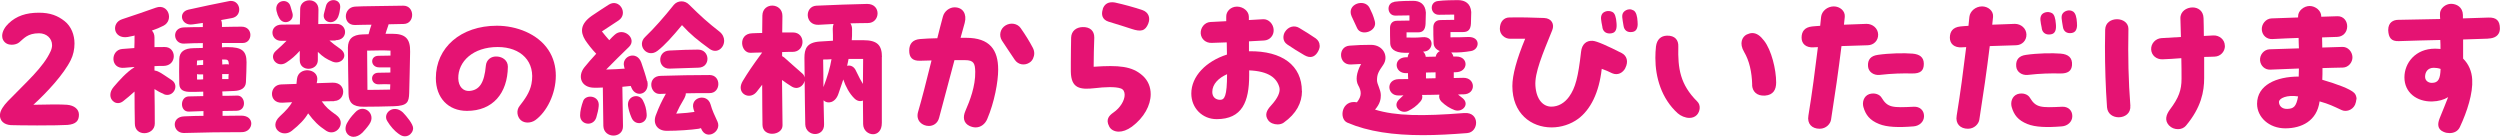 <?xml version="1.0" encoding="UTF-8"?>
<svg id="Layer_2" data-name="Layer 2" xmlns="http://www.w3.org/2000/svg" viewBox="0 0 241.94 13.25">
  <defs>
    <style>
      .cls-1 {
        fill: #e51373;
        stroke-width: 0px;
      }
    </style>
  </defs>
  <g id="_スマホ版" data-name="スマホ版">
    <g>
      <path class="cls-1" d="m0,11.14v-.06c.02-.39.34-.85.76-1.29,1.85-1.91,3.43-3.27,4.14-4.83.09-.2.14-.4.14-.59,0-.65-.53-1.15-1.26-1.15-1.12,0-1.47.51-1.92.88-.17.14-.43.23-.73.23-.31,0-.62-.11-.81-.43-.08-.14-.11-.28-.11-.42,0-.45.29-.9.62-1.21.76-.73,1.71-1.04,2.93-1.04,1.09,0,1.82.28,2.5.82.64.51.95,1.33.95,2.16,0,.56-.12,1.12-.36,1.6-.68,1.38-2.3,3.13-3.62,4.33,1.1-.03,2.73-.05,3.26,0,.7.06,1.15.43,1.15.96,0,.61-.31.92-1.1.99-.33.03-1.66.05-2.95.05-1.12,0-2.19-.02-2.54-.03-.68-.05-1.06-.42-1.06-.98Z"/>
      <path class="cls-1" d="m15.82,9.08c-.31-.12-.59-.28-.87-.46.02,1.15.03,2.27.03,3.34,0,.59-.51.93-1.01.93-.47,0-.92-.29-.92-.93-.02-1.01-.03-2.05-.03-3.1-.36.33-.73.64-1.1.93-.57.45-1.24.03-1.24-.6,0-.25.09-.51.33-.79.51-.59,1.21-1.4,1.99-1.89v-.03c-.28.02-.59.05-.95.08-1.41.16-1.37-1.72-.23-1.82l1.18-.09c.02-.36.02-.73.02-1.09,0-.05,0-.08.02-.12-.26.06-.5.11-.68.14-1.4.22-1.63-1.37-.54-1.72,1.43-.48,2.19-.73,3.27-1.12,1.23-.43,1.74,1.24.73,1.75-.33.17-.71.33-1.12.47.16.16.25.39.25.67v.93c.31,0,.62-.01.98-.01,1.18-.02,1.23,1.82-.11,1.83-.31,0-.59,0-.87.02v.42c.11.01.22.05.33.09.39.17.96.61,1.35.85.78.53.11,1.74-.79,1.35Zm8.5,2.86c0,.42-.33.85-.93.85-2,0-3.41.02-5.56.08h-.05c-1.07,0-1.26-1.57.05-1.61.67-.03,1.29-.05,1.86-.05v-.46l-1.41.05c-.9.03-.88-1.44-.02-1.47.5-.02.96-.03,1.41-.03v-.43c-.43.02-.85.02-1.26.02-.51,0-1.04-.11-1.06-.76-.02-.81-.02-1.66,0-2.42.02-.67.45-1.04,1.41-1.05.25,0,.56-.02.87-.02v-.47c-.59,0-1.18.02-1.82.05-1.06.05-1.24-1.54,0-1.57.62-.02,1.23-.03,1.82-.03v-.4c-.29.05-.62.08-.98.14-1.12.17-1.46-1.2-.4-1.43,1.66-.37,2.37-.51,3.91-.82.08-.02.14-.02.2-.02.95,0,1.13,1.47.08,1.66-.39.08-.73.14-1.04.19.05.11.08.25.08.39v.28c.62-.02,1.24-.02,1.88-.03,1.18-.01,1.1,1.58.14,1.58h-2.02v.42c.22-.02.42-.02.56-.02,1.33,0,1.82.34,1.82,1.46,0,.61-.03,1.21-.06,1.94-.03.56-.48.81-1.1.84l-1.19.05c.02.14.02.28.02.42.43,0,.92,0,1.44-.02.79-.01.95,1.46-.08,1.47-.54,0-.98.02-1.35.02v.47c.57,0,1.16-.02,1.8-.02.68,0,.98.37.98.78Zm-5.25-6.08c0,.17-.02.33-.02.47.06-.02.12-.03.19-.03.12,0,.26-.02.42-.02v-.47l-.59.05Zm.59,1.82v-.48h-.31c-.11,0-.2,0-.28-.03v.53c.2,0,.39,0,.59-.02Zm1.83-1.92c.02.16.02.31.02.48.19-.02.34-.02.45-.02.06,0,.12,0,.19.02-.02-.43-.12-.48-.42-.48h-.23Zm.62,1.89c0-.17,0-.33.02-.5-.05.02-.11.02-.16.02h-.47v.48h.6Z"/>
      <path class="cls-1" d="m32.35,9.79c-.43,0-.84.02-1.21.02.42.59.65.78,1.41,1.33,1.04.76-.02,2.13-.98,1.52-.76-.5-1.18-.93-1.75-1.69-.34.59-.84,1.1-1.58,1.69-.93.75-2.3-.34-1.16-1.4.62-.57.96-.96,1.19-1.37l-.96.05c-.67.03-.99-.4-.99-.85s.31-.9.9-.92l1.47-.05.05-.48c.14-1.23,2.11-1.04,1.96.12l-.05.29,1.54-.05c1.4-.03,1.27,1.75.17,1.77Zm.12-5.87h-.59c.34.29.54.46,1.01.78.96.65.14,1.61-.7,1.27-.59-.25-.92-.45-1.43-.95v.79c0,1.1-1.75,1.15-1.75.03v-.92c-.43.48-.81.81-1.3,1.13-.87.59-1.75-.47-1.02-1.12.48-.42.71-.65,1.04-.98h-.53c-1.07,0-1.18-1.57.08-1.57.28,0,.95-.01,1.74-.01.02-.5.02-.99.03-1.51.02-1.09,1.8-1.15,1.77.09,0,.22-.02.75-.02,1.38.68-.02,1.33-.02,1.77-.02,1.07,0,1.16,1.58-.09,1.58Zm-5.71-2.86c-.22-1.04,1.12-1.3,1.35-.45l.19.65c.23.82-.88,1.26-1.29.47-.11-.2-.17-.33-.25-.67Zm4.61.19l.17-.65c.09-.39.42-.59.73-.59.37,0,.71.26.65.76-.05.34-.06.47-.17.79-.34.98-1.68.64-1.38-.31Zm4.38,10.77c-.28.4-.5.62-.68.82-.29.28-.59.4-.85.4-.6,0-1.01-.62-.64-1.32.23-.39.36-.59.79-1.04.82-.92,2.08.15,1.38,1.13Zm-1.41-11.38c.53-.05,3.65-.06,4.69-.09,1.13-.01,1.15,1.77.02,1.77-.42,0-.92.02-1.44.03l-.05.16c-.12.36-.19.54-.25.76h.67c1.24,0,1.74.47,1.71,1.74-.03,1.35-.05,2.75-.09,4-.03.88-.17,1.23-1.49,1.27-1.02.03-1.99.05-2.92.05-1.04.01-1.44-.39-1.46-1.24-.03-1.04-.05-3.49-.06-4.47,0-.84.45-1.26,1.41-1.29.19,0,.39-.02.59-.02.11-.4.17-.62.28-.92-.54,0-1.09.02-1.6.03-1.19.02-1.16-1.69,0-1.78Zm1.19,4.27c0,1.27.03,2.51.03,3.79.79,0,1.4-.02,2.19-.03,0-.17.02-.34.02-.51-.36-.02-.67-.02-1.09,0-.85.05-.92-1.12-.06-1.12.47-.02.78,0,1.16-.02v-.5h-1.09c-.85,0-.92-1.12-.06-1.12.47-.02.78,0,1.16-.02v-.48c-.76-.05-1.57,0-2.27,0Zm3.04,8.04c-.4-.29-.79-.73-1.09-1.23-.48-.75.59-1.69,1.51-.84.36.37.99,1.13.99,1.52,0,.57-.7,1.13-1.41.54Z"/>
      <path class="cls-1" d="m50.28,10.26c.51-.65.99-1.32,1.15-2.13.43-2.16-1.01-3.58-3.26-3.58-2.39,0-3.85,1.4-3.82,3.04.02.78.47,1.26,1.09,1.21.95-.08,1.43-.76,1.58-2.45.05-.56.51-.93,1.09-.88.51.03,1.04.36,1.04.99-.03,2.58-1.47,4.27-3.96,4.27-1.82,0-3.01-1.27-3.01-3.17,0-2.95,2.41-5.07,5.91-5.07,1.89,0,3.94.78,4.97,2.33.51.76.73,1.63.73,2.5,0,1.77-.88,3.51-1.99,4.31-.2.14-.47.23-.73.23-.23,0-.47-.06-.67-.23-.34-.31-.47-.93-.12-1.37Z"/>
      <path class="cls-1" d="m57.94,10.27c-.03.34-.11.68-.23,1.09-.28.92-1.57.75-1.57-.19,0-.4.12-.93.31-1.43.28-.64,1.6-.5,1.49.53Zm4.7-2.44c.29,1.3-1.1,1.68-1.52.68-.03-.06-.05-.12-.08-.19-.22.03-.57.06-.81.08l.06,3.79c.02.62-.45.93-.92.93s-.96-.31-.98-.93c-.02-.34-.03-3.1-.05-3.72-.33.02-.6.02-.81.02-1.33,0-1.65-1.13-.98-1.97.29-.37.71-.84,1.15-1.32-.42-.43-.82-.95-1.07-1.33-.48-.78-.48-1.55.64-2.34.48-.34,1.46-.96,1.66-1.09,1.01-.62,1.91.88.93,1.54-.29.19-1.02.68-1.61,1.06.22.29.47.57.71.85.2-.22.37-.39.51-.51.84-.81,2.22.34,1.41,1.15-.75.74-1.49,1.44-2.22,2.2.68-.02,1.35-.05,1.8-.09-.03-.06-.05-.14-.06-.2-.28-1.01,1.23-1.6,1.66-.39.17.48.47,1.38.56,1.8Zm-.06,3.2c.11.96-1.12,1.24-1.47.34-.17-.39-.28-.78-.33-1.12-.12-.98,1.07-1.27,1.44-.53.22.43.33.81.36,1.3Zm7.5-7.09c0,.7-.7,1.3-1.41.79-1.15-.84-1.82-1.37-2.67-2.3-.9,1.09-1.69,1.97-2.36,2.48-.99.78-2.08-.53-1.19-1.35.82-.78,1.83-1.92,2.76-3.09.19-.22.45-.34.74-.34.25,0,.51.09.73.31,1.13,1.12,1.83,1.75,2.95,2.62.31.25.45.57.45.87Zm-3.71,5.09c0,.16-.05.31-.14.48-.39.65-.54.95-.79,1.49.88-.05,1.38-.11,1.77-.17-.05-.11-.08-.22-.11-.34-.28-1.09,1.33-1.49,1.66-.4.17.62.4,1.07.68,1.69.42.96-1.07,1.86-1.57.7l-.03-.08c-.08.03-.16.05-.23.06-.7.11-2.03.2-3.09.2-.92,0-1.35-.7-1.06-1.49.33-.87.56-1.35.98-2.1-.2,0-.39.02-.59.02-.99.02-1.23-1.72.09-1.75,1.52-.05,3.27-.08,4.75-.08,1.13.02,1.09,1.77-.03,1.75-.76,0-1.52,0-2.3.02Zm-1.6-4.14c1.21-.06,1.99-.09,2.78-.09,1.19,0,1.24,1.74.03,1.75-.81.02-1.99.06-2.76.09-1.19.05-1.26-1.69-.05-1.75Z"/>
      <path class="cls-1" d="m85.34,5.51v6.39c0,.76-.42,1.09-.85,1.09-.47,0-.95-.37-.96-.98,0-.53-.02-1.35-.02-2.28-.25.11-.57.06-.84-.22-.47-.46-.84-1.15-1.06-1.82-.16.47-.31.93-.48,1.41-.31.88-1.06.98-1.43.61l.05,2.31c.02.64-.42.95-.87.95s-.93-.33-.95-.93c-.02-1.32-.05-2.78-.06-4.22-.12.51-.68.93-1.29.53-.29-.19-.59-.37-.9-.61l.05,4.38c.02,1.01-1.92,1.2-1.94-.03-.02-1.02-.02-2.41-.03-3.89-.17.23-.34.45-.53.68-.56.71-1.55.36-1.55-.4,0-.19.06-.4.2-.64.53-.87.85-1.35,1.88-2.76-.4.01-.79.01-1.12.03-.98.03-1.26-1.85.16-1.89.33-.02.65-.02.96-.03,0-.61.02-1.16.02-1.68.02-1.33,1.96-1.27,1.94.05,0,.53-.02,1.06-.02,1.58h1.04c1.26,0,1.21,1.88-.03,1.88-.34,0-.68,0-1.02.02v.39c.06.03.14.08.19.12.59.51.92.84,1.74,1.54.14.11.2.23.25.4,0-.65-.02-1.29-.02-1.89,0-.85.2-1.49,1.47-1.58.45-.03.87-.06,1.29-.08,0-.36,0-.73-.02-1.15,0-.19.03-.33.08-.47-.48.03-.96.05-1.46.08-1.33.05-1.37-1.79-.2-1.85,1.88-.08,3.31-.14,4.89-.17h.03c1.37,0,1.27,1.85.06,1.85-.57,0-1.13.02-1.69.03.09.14.16.33.16.54,0,.6,0,.81-.03,1.09h1.12c1.37,0,1.8.5,1.8,1.63Zm-4.87.22c-.26.02-.53.03-.81.03.02.81.02,1.72.03,2.67.4-1.04.64-1.88.78-2.7Zm3.04,2.41c0-.88.02-1.75.02-2.44h-1.41c-.05.23-.08.45-.14.67.31-.09.68.05.87.51.29.62.47.93.67,1.26Z"/>
      <path class="cls-1" d="m96.6,6.74c0,1.15-.36,3.15-1.06,4.78-.2.48-.62.81-1.12.81-.19,0-.39-.05-.59-.14-.59-.28-.67-.85-.4-1.46.42-.96.98-2.39.95-3.79-.02-.78-.12-1.12-.99-1.12h-1.02l-1.49,5.59c-.14.53-.56.78-.99.78-.64,0-1.29-.51-1.04-1.37.36-1.23.78-2.86,1.3-4.97-.4.02-.79.02-1.12.03-.75.02-1.04-.34-1.04-.98,0-.7.37-1.06,1.04-1.12.47-.05,1.06-.06,1.68-.08.17-.67.34-1.37.54-2.09.14-.54.65-.9,1.13-.9.81,0,1.21.65.98,1.51l-.4,1.44h.54c2.3,0,3.1,1.18,3.1,3.07Zm3.49-1.58c0,.34-.16.7-.43.88-.47.33-1.12.25-1.46-.26-.43-.65-.84-1.24-1.24-1.86-.31-.48-.17-1.16.37-1.47.48-.28,1.12-.19,1.44.26.51.73.84,1.27,1.18,1.91.09.17.14.36.14.54Z"/>
      <path class="cls-1" d="m111.36,9.11c0,1.09-.65,2.28-1.82,3.15-.47.34-.9.48-1.27.48-.43,0-.78-.2-.93-.51-.36-.68,0-1.05.4-1.33.7-.48,1.1-1.2,1.1-1.72,0-.29-.11-.53-.37-.62-.53-.19-1.57-.14-2.5-.03-1.47.17-2.31.02-2.34-1.6v-.87c0-.81.02-1.66.03-2.42.02-.65.51-1.01,1.12-1.02.67-.02,1.13.33,1.12,1.02-.03.85-.06,1.85-.06,2.82,2.44-.17,3.71-.06,4.73.85.54.48.79,1.12.79,1.8Zm-4.64-8.24c.14-.42.45-.65.88-.65.11,0,.22,0,.33.03.85.19,1.75.43,2.64.73.54.19.79.7.56,1.29-.29.75-.74.82-1.61.53-.56-.19-1.35-.43-2.23-.7-.61-.19-.75-.67-.56-1.23Z"/>
      <path class="cls-1" d="m126,8.81c0,1.13-.54,2.19-1.77,3.06-.15.11-.37.17-.59.17-.36,0-.73-.14-.92-.42-.34-.48-.16-.93.28-1.4.67-.73.93-1.33.81-1.78-.25-.88-1.01-1.55-2.92-1.63v.48c0,2.56-.68,4.24-3.15,4.24-1.38,0-2.45-1.07-2.45-2.48,0-1.68,1.44-3.13,3.45-3.77,0-.39-.02-.79-.02-1.18l-1.46.05c-.56.02-1.02-.36-1.06-.92-.03-.56.39-1.07.93-1.1.48-.03,1.01-.05,1.54-.08v-.42c-.02-.54.45-.99,1.04-.99s1.15.43,1.15.99v.31c.48-.03.96-.05,1.38-.08.54-.03,1.01.48,1.02,1.04.02.54-.37.99-.93,1.02-.47.03-.96.05-1.46.08v.96c3.24-.05,5.12,1.4,5.12,3.85Zm-7.25-1.63c-.81.36-1.43.95-1.43,1.72,0,.5.34.76.76.76s.67-.33.67-2.48Zm8.97-2.76c0,.23-.09.47-.25.7-.26.37-.65.56-1.24.22-.59-.34-1.13-.68-1.66-1.04-.5-.34-.4-.92-.22-1.21.33-.53.92-.67,1.38-.39.56.33,1.19.73,1.61,1.02.25.19.37.43.37.7Z"/>
      <path class="cls-1" d="m141.99,12.88c-1.52.12-2.95.2-4.28.2-2.86,0-5.29-.34-7.32-1.21-.84-.36-.57-2.25.93-1.97.48-.62.45-1.06.12-1.65-.26-.48-.19-1.18.28-2.06-.42.02-.68.03-.95.05-.65.05-.99-.43-.99-.92,0-.43.26-.85.81-.9.76-.06,1.33-.08,2.08-.08,1.21,0,1.75,1.13,1.19,1.94-.45.65-.6.9-.6,1.49,0,.39.37.9.37,1.44,0,.37-.06.82-.56,1.4,2.02.62,4.58.65,8.63.33,1.54-.12,1.43,1.85.29,1.94Zm-11.19-11.31c-.51-1.19,1.27-1.75,1.74-.81.23.47.34.68.51,1.3.26.98-1.33,1.49-1.71.67-.22-.48-.34-.71-.54-1.16Zm4.13-1.4c.53-.08,1.49-.09,1.82-.09.67,0,1.18.31,1.24,1.13,0,.22-.02.9-.03,1.1-.03.56-.25.82-.71.82h-1.13v.5c.54.02.99.02,1.54-.03,1.18-.11,1.07,1.21.29,1.37-.08.02-.16.03-.23.03.14.12.23.28.26.5.33,0,.64-.02.96-.02.05-.26.2-.43.4-.54-.43-.17-.59-.47-.6-.76-.03-.47-.03-1.16-.03-1.54,0-.33.17-.7.7-.7l1.32-.02v-.51l-1.46.02c-.87.02-.98-1.23-.12-1.33.54-.08,1.6-.09,1.94-.09.7,0,1.23.33,1.29,1.15,0,.22-.02.92-.03,1.12-.03.56-.25.82-.75.82h-1.23v.51c.56,0,1.1,0,1.68-.03.65-.03.95.29.95.65,0,.31-.23.64-.64.71-.65.11-1.18.15-1.91.14.09.11.17.23.2.39h.29c1.21,0,1.19,1.52-.08,1.52h-.17v.56c.29,0,.61-.02.93-.02,1.18-.02,1.27,1.58.02,1.6-.19,0-.36,0-.54.02.19.14.36.28.47.37.68.59-.06,1.4-.81,1.13-.43-.16-.87-.43-1.26-.81-.22-.22-.26-.47-.2-.68-.54.02-1.09.02-1.68.03.06.2.03.43-.17.65-.36.42-.76.7-1.18.9-.71.33-1.54-.43-.9-1.09.11-.11.26-.26.45-.43-.16.02-.31.02-.47.02-1.12.03-1.26-1.55,0-1.58.33-.01.64-.01.93-.01-.02-.19-.02-.39-.02-.57h-.17c-1.16.03-1.3-1.51-.02-1.54h.16c.02-.17.08-.33.17-.43h-.45c-1.06-.01-1.38-.45-1.41-.88-.02-.47-.02-1.15-.02-1.52,0-.33.16-.7.67-.7l1.21-.02v-.5l-1.35.02c-.82.02-.93-1.21-.12-1.32Zm4,6.83c-.33,0-.62.02-.93.02v.57c.33,0,.62-.02.93-.02v-.57Z"/>
      <path class="cls-1" d="m157.31,6.56c-.25.5-.76.76-1.29.53-.4-.19-.65-.31-1.01-.43-.26,2.33-1.09,3.94-2.27,4.83-.73.54-1.66.84-2.58.84-1.99,0-3.8-1.35-3.8-4,0-1.07.42-2.61,1.24-4.58h-1.46c-.51,0-.99-.4-.99-.96,0-.73.43-1.09.9-1.1.99-.02,2.33,0,3.38.05.75.03,1.02.62.79,1.18-.96,2.36-1.71,4.13-1.63,5.37.09,1.4.79,2.03,1.54,2.03.67,0,1.27-.34,1.72-.96.61-.85.88-1.88,1.16-4.36.08-.74.53-1.09,1.12-1.05.4.02,1.46.5,2.82,1.19.48.25.67.81.34,1.44Zm-2.23-3.91c-.14-.71-.22-1.02-.02-1.32.16-.22.59-.37.98-.17.25.12.36.51.4,1.07.05.53-.05.92-.47.99-.43.08-.81-.08-.9-.57Zm3.41-.37c0,.42-.12.75-.5.81-.51.09-.81-.17-.87-.59-.11-.71-.22-1.04,0-1.32.11-.14.34-.28.6-.28.12,0,.26.05.39.12.23.16.34.53.37,1.1v.16Z"/>
      <path class="cls-1" d="m163.49,11.41c-.39,0-.84-.19-1.13-.45-1.58-1.43-2.16-3.49-2.16-5.35,0-.39.02-.76.06-1.12.09-.68.48-1.02,1.06-1.04.78-.02,1.13.43,1.1,1.06-.05,2.11.17,3.66,1.83,5.31.36.34.29.95-.03,1.3-.19.2-.45.29-.73.29Zm6.08-3.2c-.03-1.24-.28-2.34-.78-3.18s-.19-1.47.25-1.69c.2-.09.37-.14.54-.14.42,0,.78.26,1.15.75.7.9,1.16,2.76,1.16,4.03,0,.7-.28,1.21-1.07,1.27-.82.06-1.24-.42-1.26-1.04Z"/>
      <path class="cls-1" d="m178.21,4.47c-.29,2.37-.62,4.64-1.01,7.12-.06.39-.47.87-1.1.87-.75,0-1.23-.48-1.09-1.27.36-2.2.64-4.33.92-6.63-.14,0-.28.02-.42.02-.73.05-1.16-.34-1.16-.93s.28-1.01,1.02-1.09c.25-.02.51-.05.78-.06l.09-.87c.06-.54.59-1.01,1.23-1.01.57,0,1.12.43,1.06,1.02-.03.25-.05.5-.08.75.76-.03,1.51-.06,2.19-.08.59,0,1.1.43,1.12,1.02.02.59-.42,1.04-1.01,1.05-.81.02-1.68.05-2.53.08Zm7.99,6.77c0,.56-.47.95-1.01.99-1.46.12-2.58.08-3.34-.23-.9-.36-1.3-.88-1.52-1.65-.12-.45.02-1.04.56-1.24.53-.17,1.02.03,1.2.34.59.98,1.06.98,3.12.88.57-.03.99.34.99.9Zm-4.48-5.93c1.09-.16,2.54-.19,3.37-.12.68.06,1.09.34,1.09.99s-.31.95-1.15.93c-.93-.02-1.91,0-3.13.14-.56.06-1.09-.29-1.12-.84-.05-.65.28-1.01.95-1.1Z"/>
      <path class="cls-1" d="m192.56,4.47c-.29,2.37-.62,4.64-1.01,7.12-.06.39-.47.87-1.1.87-.74,0-1.23-.48-1.09-1.27.36-2.2.64-4.33.92-6.63-.14,0-.28.02-.42.02-.73.05-1.16-.34-1.16-.93s.28-1.01,1.02-1.09c.25-.02.51-.05.78-.06l.09-.87c.06-.54.59-1.01,1.23-1.01.57,0,1.12.43,1.06,1.02-.03.25-.05.5-.08.75.76-.03,1.51-.06,2.19-.08.59,0,1.1.43,1.12,1.02.02.59-.42,1.04-1.01,1.05-.81.02-1.68.05-2.53.08Zm7.99,6.77c0,.56-.47.95-1.01.99-1.46.12-2.58.08-3.34-.23-.9-.36-1.3-.88-1.52-1.65-.12-.45.02-1.04.56-1.24.53-.17,1.02.03,1.2.34.59.98,1.06.98,3.12.88.57-.03.99.34.99.9Zm-1.12-6.05c.73.06,1.15.39,1.09,1.13-.05.54-.4.81-1.15.79-.93-.02-1.91,0-3.13.14-.56.06-1.09-.29-1.12-.84-.05-.65.28-1.01.95-1.1,1.09-.16,2.54-.19,3.37-.12Zm-1.83-2.44c-.14-.71-.22-1.02-.02-1.32.16-.22.59-.37.98-.17.25.12.36.51.4,1.07.05.53-.05.92-.47.99-.43.08-.81-.08-.9-.57Zm3.41-.37c0,.42-.12.74-.5.81-.51.09-.81-.17-.87-.59-.11-.71-.22-1.04,0-1.32.17-.22.62-.4.99-.16.23.16.34.53.37,1.1v.16Z"/>
      <path class="cls-1" d="m206.16,10.26c.06.71-.53,1.09-1.12,1.09-.54,0-1.07-.31-1.13-.96-.14-1.96-.2-3.94-.2-5.91,0-.54.02-1.09.02-1.61.02-.7.59-1.01,1.15-1.01s1.1.34,1.1.93c-.05,2.73,0,5,.19,7.48Zm9.16-5.82c0,.56-.43,1.02-.99,1.04-.34.02-.68.02-1.02.03v2.05c0,1.29-.28,2.84-1.77,4.61-.19.22-.47.33-.76.33-.33,0-.65-.12-.88-.37-.45-.5-.26-1.04.09-1.52.87-1.15,1.13-1.91,1.13-2.98,0-.54,0-1.26-.02-2-.62.05-1.24.09-1.82.11s-1.07-.37-1.1-.95c-.03-.57.42-1.06.99-1.1.7-.05,1.32-.08,1.89-.11l-.05-1.8c-.02-.67.59-1.06,1.18-1.06.53,0,1.04.33,1.06,1.04.02.43.02,1.04.03,1.72l.93-.05c.57-.02,1.09.4,1.1.98v.03Z"/>
      <path class="cls-1" d="m228.03,9.61c0,.17-.05.36-.12.53-.26.54-.88.71-1.3.51-.84-.39-1.18-.57-2.13-.84-.25,1.89-1.74,2.61-3.32,2.61s-2.73-1.09-2.73-2.37c0-1.83,1.88-2.64,4.03-2.64,0-.25.02-.51.02-.78-.96.03-1.91.08-2.78.11-.51.02-.93-.37-.98-.88-.05-.57.39-1.07.92-1.09l2.84-.09c-.02-.34-.02-.67-.03-1.01-.81.03-1.65.06-2.54.11-.53.03-.96-.33-1.02-.87-.06-.57.4-1.12.95-1.13l2.56-.09v-.12c0-.54.57-.99,1.12-.99s1.12.45,1.12.99v.05l1.58-.05c.59-.01.95.48.93,1.02-.02.56-.42.96-.96.98l-1.47.05c0,.33.02.65.02.98l1.94-.06c.54-.02.96.46.98.98.02.51-.39,1.01-.93,1.02-.62.02-1.29.02-1.97.05,0,.39,0,.76-.02,1.13,1.43.42,2.67.87,3.09,1.27.16.16.23.39.23.64Zm-5.63-.28c-1.06-.17-1.85.17-1.85.54,0,.31.23.68.79.67.62-.02.88-.2,1.06-1.21Z"/>
      <path class="cls-1" d="m240.81,3.74c-.85.03-1.66.05-2.44.08v1.85c.54.53.84,1.24.88,2.02.08,1.32-.48,3.09-1.2,4.62-.19.39-.56.57-.99.57-.19,0-.37-.03-.56-.11-.64-.26-.62-.79-.39-1.35.33-.82.6-1.46.81-2.02-.42.26-.93.4-1.55.42-1.47.03-2.68-.85-2.68-2.33,0-1.4,1.07-2.78,2.96-2.78.19,0,.36.02.53.03,0-.29,0-.57-.02-.87-1.29.03-2.59.06-4.02.11-.73.03-.99-.34-1.02-1.07,0-.75.5-.98.95-.99,1.43-.03,2.76-.05,4.08-.08-.02-.17-.02-.34-.02-.48-.02-.54.54-.99,1.07-.99s1.13.31,1.15,1.07v.34c.81-.02,1.63-.05,2.48-.08.75-.02,1.09.29,1.1,1.04,0,.78-.62.98-1.13.99Zm-4.61,2.93c-.23-.08-.48-.11-.67-.11-.59,0-.84.42-.84.87,0,.39.33.59.65.59.64,0,.82-.39.85-1.35Z"/>
    </g>
  </g>
</svg>